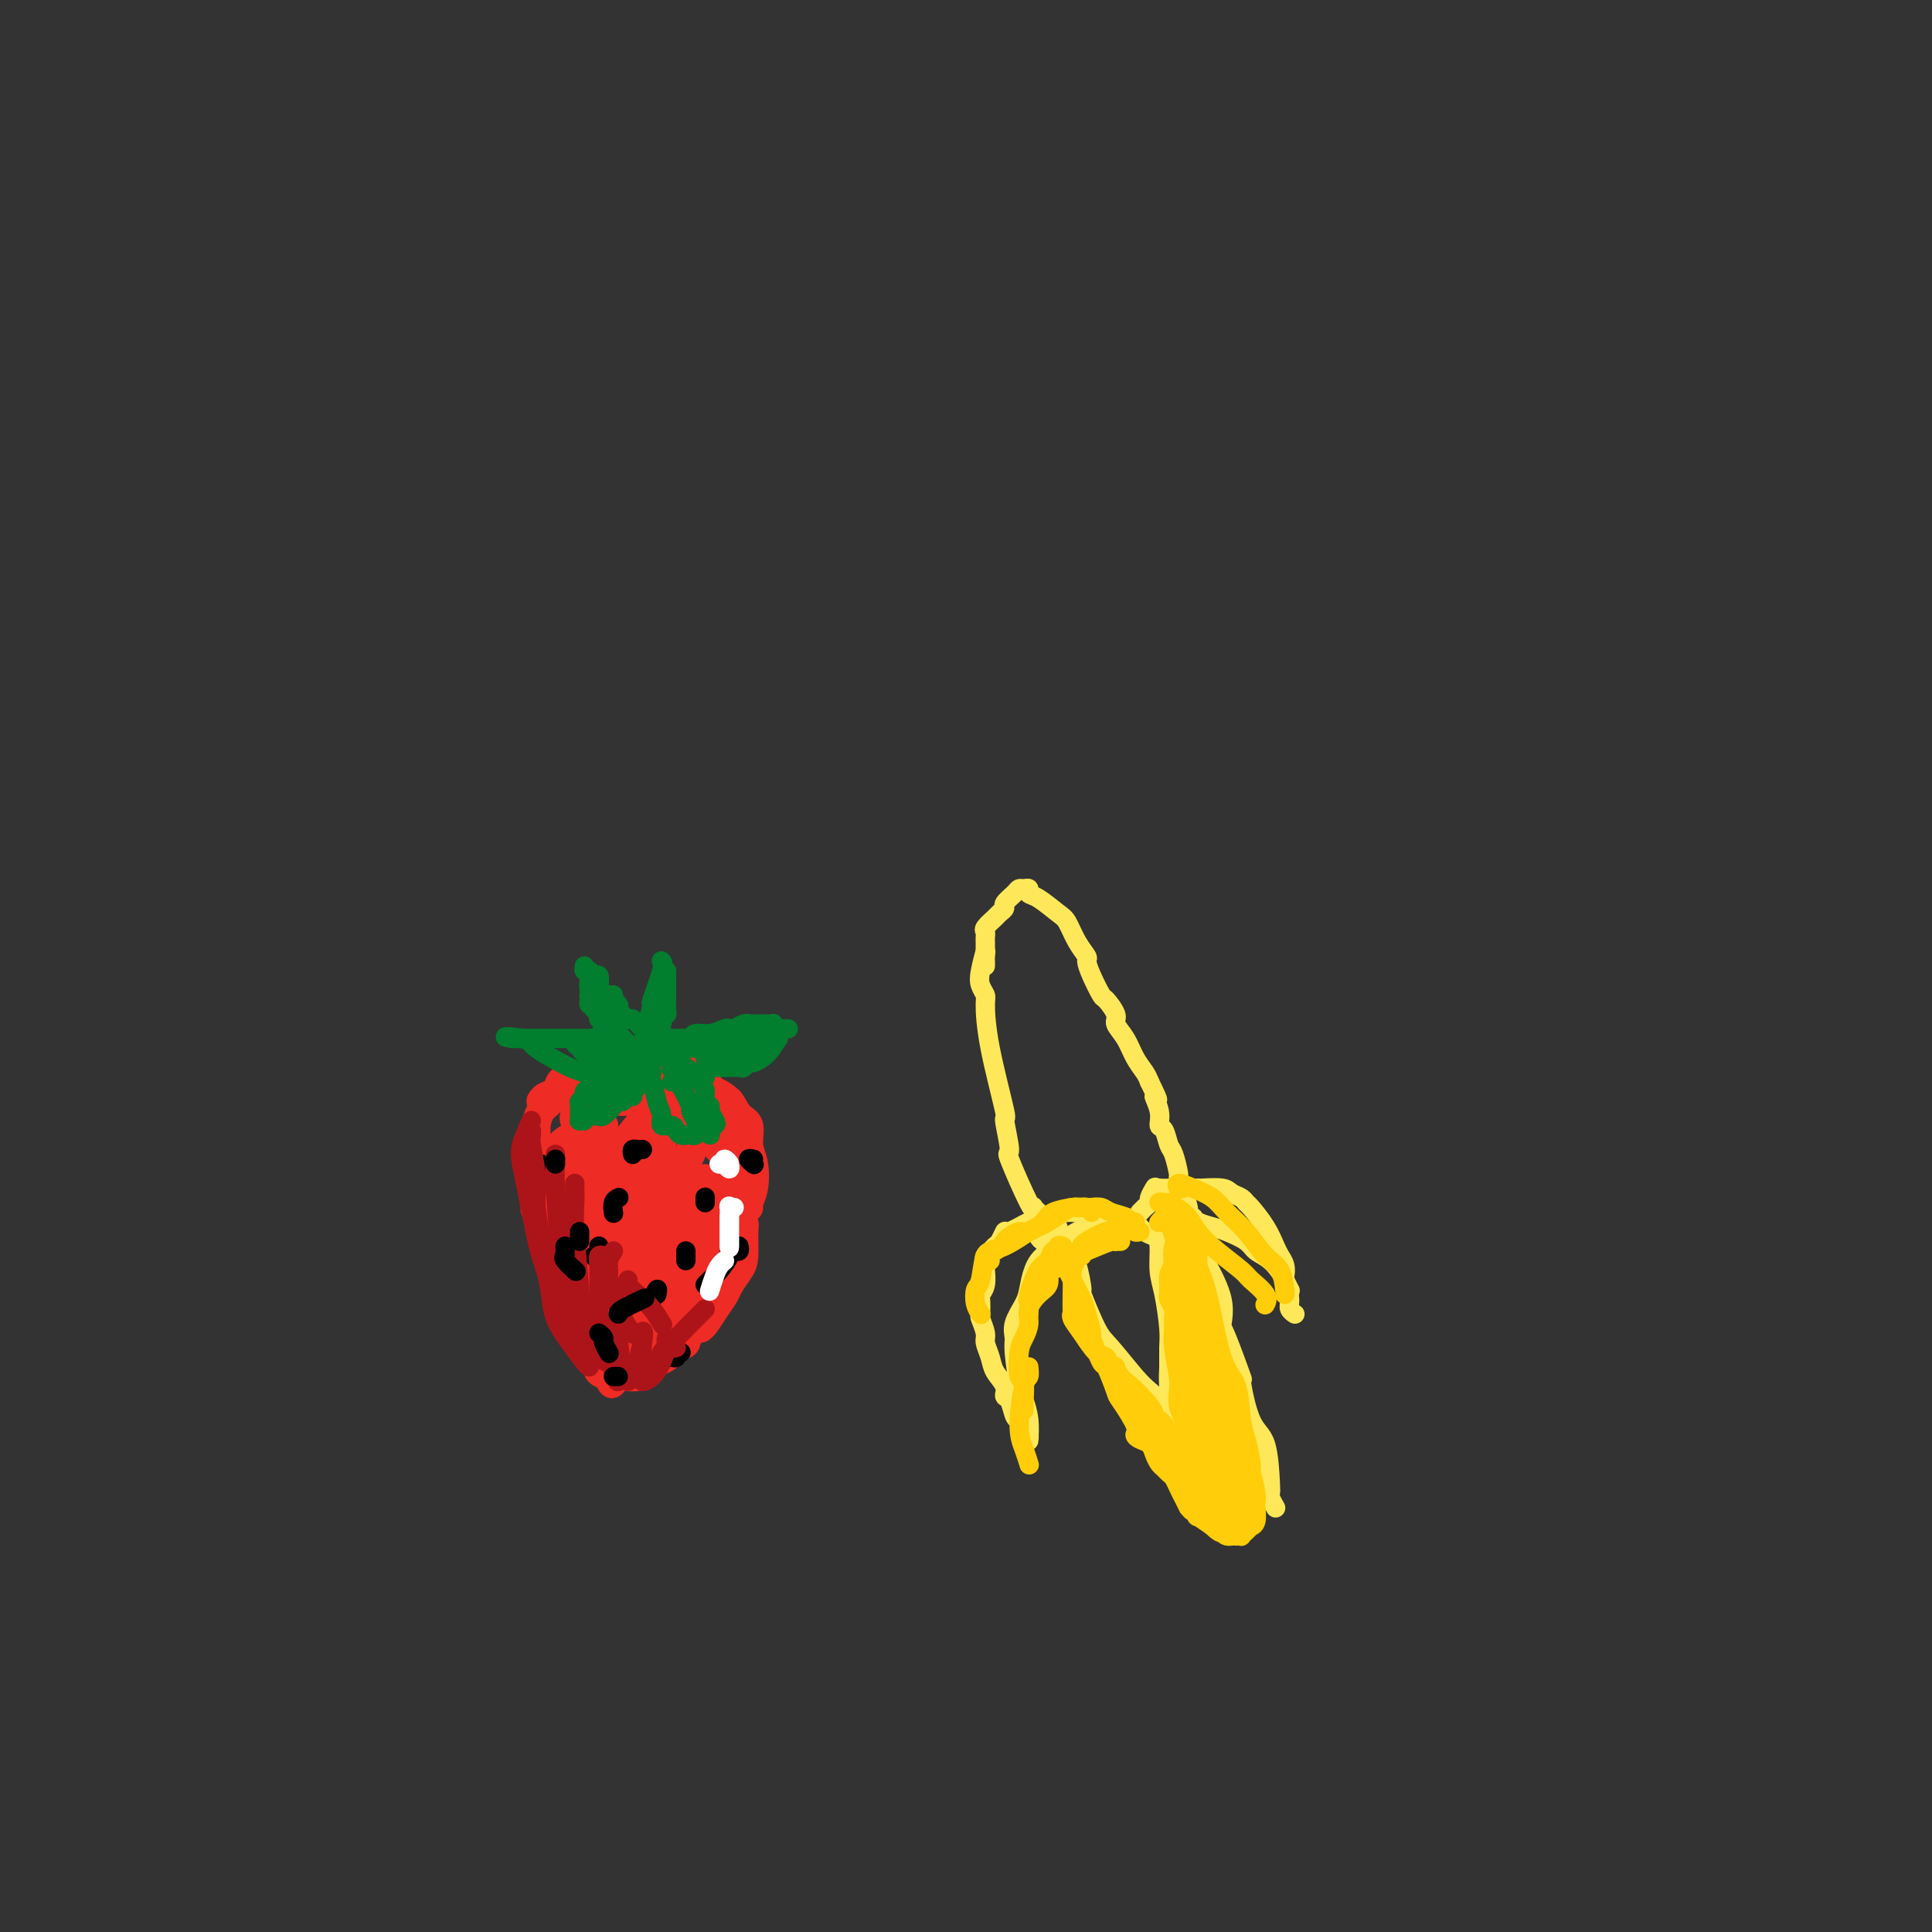 <svg viewBox='0 0 400 400' version='1.1' xmlns='http://www.w3.org/2000/svg' xmlns:xlink='http://www.w3.org/1999/xlink'><rect x="0" y="0" width="400" height="400" fill="#333333" stroke="none"/><g fill='none' stroke='#EE2B24' stroke-width='6' stroke-linecap='round' stroke-linejoin='round'><path d='M115,227c0.127,0.020 0.255,0.041 0,0c-0.255,-0.041 -0.891,-0.142 -1,0c-0.109,0.142 0.310,0.527 0,1c-0.310,0.473 -1.350,1.032 -2,2c-0.650,0.968 -0.910,2.344 -1,3c-0.090,0.656 -0.011,0.594 0,1c0.011,0.406 -0.046,1.282 0,2c0.046,0.718 0.194,1.278 0,2c-0.194,0.722 -0.731,1.607 -1,2c-0.269,0.393 -0.270,0.296 0,1c0.270,0.704 0.813,2.210 1,3c0.187,0.790 0.020,0.863 0,2c-0.020,1.137 0.108,3.337 0,4c-0.108,0.663 -0.451,-0.210 0,1c0.451,1.210 1.697,4.502 2,6c0.303,1.498 -0.336,1.203 0,2c0.336,0.797 1.648,2.685 2,4c0.352,1.315 -0.256,2.055 0,3c0.256,0.945 1.377,2.094 2,3c0.623,0.906 0.748,1.570 1,2c0.252,0.430 0.632,0.626 1,1c0.368,0.374 0.726,0.926 1,2c0.274,1.074 0.464,2.669 1,4c0.536,1.331 1.417,2.398 2,3c0.583,0.602 0.868,0.739 1,1c0.132,0.261 0.113,0.647 0,1c-0.113,0.353 -0.318,0.672 0,1c0.318,0.328 1.159,0.664 2,1'/><path d='M126,285c1.584,2.938 0.044,0.784 0,0c-0.044,-0.784 1.407,-0.199 2,0c0.593,0.199 0.329,0.012 1,0c0.671,-0.012 2.277,0.153 3,0c0.723,-0.153 0.563,-0.622 1,-1c0.437,-0.378 1.470,-0.663 2,-1c0.530,-0.337 0.558,-0.726 1,-1c0.442,-0.274 1.299,-0.435 2,-1c0.701,-0.565 1.248,-1.536 2,-2c0.752,-0.464 1.711,-0.420 2,-1c0.289,-0.580 -0.091,-1.783 0,-2c0.091,-0.217 0.654,0.553 1,0c0.346,-0.553 0.475,-2.428 1,-4c0.525,-1.572 1.446,-2.840 2,-4c0.554,-1.160 0.740,-2.212 1,-3c0.260,-0.788 0.595,-1.312 1,-2c0.405,-0.688 0.879,-1.539 1,-2c0.121,-0.461 -0.111,-0.533 0,-1c0.111,-0.467 0.566,-1.329 1,-2c0.434,-0.671 0.848,-1.149 1,-2c0.152,-0.851 0.041,-2.073 0,-3c-0.041,-0.927 -0.011,-1.558 0,-2c0.011,-0.442 0.003,-0.696 0,-1c-0.003,-0.304 -0.001,-0.658 0,-1c0.001,-0.342 -0.000,-0.672 0,-1c0.000,-0.328 0.001,-0.655 0,-1c-0.001,-0.345 -0.003,-0.708 0,-1c0.003,-0.292 0.011,-0.511 0,-1c-0.011,-0.489 -0.041,-1.247 0,-2c0.041,-0.753 0.155,-1.501 0,-2c-0.155,-0.499 -0.577,-0.750 -1,-1'/><path d='M150,240c-0.200,-3.191 -0.701,-2.168 -1,-2c-0.299,0.168 -0.395,-0.518 -1,-1c-0.605,-0.482 -1.720,-0.759 -2,-1c-0.280,-0.241 0.276,-0.444 0,-1c-0.276,-0.556 -1.385,-1.463 -2,-2c-0.615,-0.537 -0.736,-0.703 -1,-1c-0.264,-0.297 -0.672,-0.723 -1,-1c-0.328,-0.277 -0.577,-0.404 -1,-1c-0.423,-0.596 -1.019,-1.661 -2,-2c-0.981,-0.339 -2.346,0.049 -3,0c-0.654,-0.049 -0.596,-0.535 -1,-1c-0.404,-0.465 -1.269,-0.908 -2,-1c-0.731,-0.092 -1.326,0.168 -2,0c-0.674,-0.168 -1.426,-0.763 -2,-1c-0.574,-0.237 -0.970,-0.116 -1,0c-0.030,0.116 0.305,0.227 0,0c-0.305,-0.227 -1.248,-0.793 -2,-1c-0.752,-0.207 -1.311,-0.055 -2,0c-0.689,0.055 -1.508,0.015 -2,0c-0.492,-0.015 -0.657,-0.004 -1,0c-0.343,0.004 -0.865,0.002 -1,0c-0.135,-0.002 0.118,-0.002 0,0c-0.118,0.002 -0.608,0.007 -1,0c-0.392,-0.007 -0.686,-0.027 -1,0c-0.314,0.027 -0.648,0.102 -1,0c-0.352,-0.102 -0.721,-0.381 -1,0c-0.279,0.381 -0.466,1.422 -1,2c-0.534,0.578 -1.413,0.694 -2,1c-0.587,0.306 -0.882,0.802 -1,1c-0.118,0.198 -0.059,0.099 0,0'/><path d='M118,228c0.021,0.083 0.042,0.167 0,0c-0.042,-0.167 -0.149,-0.584 0,-1c0.149,-0.416 0.552,-0.829 1,-1c0.448,-0.171 0.942,-0.098 1,0c0.058,0.098 -0.319,0.221 0,0c0.319,-0.221 1.335,-0.787 2,-1c0.665,-0.213 0.981,-0.073 2,0c1.019,0.073 2.743,0.080 4,0c1.257,-0.080 2.049,-0.245 3,0c0.951,0.245 2.061,0.901 3,1c0.939,0.099 1.708,-0.360 3,0c1.292,0.360 3.108,1.539 4,2c0.892,0.461 0.859,0.204 1,0c0.141,-0.204 0.457,-0.356 1,0c0.543,0.356 1.312,1.221 2,2c0.688,0.779 1.296,1.473 2,2c0.704,0.527 1.503,0.887 2,1c0.497,0.113 0.692,-0.020 1,0c0.308,0.020 0.727,0.193 1,1c0.273,0.807 0.399,2.247 1,3c0.601,0.753 1.679,0.820 2,1c0.321,0.180 -0.113,0.474 0,1c0.113,0.526 0.773,1.282 1,2c0.227,0.718 0.019,1.396 0,2c-0.019,0.604 0.150,1.134 0,2c-0.150,0.866 -0.620,2.069 -1,3c-0.380,0.931 -0.669,1.590 -1,2c-0.331,0.410 -0.705,0.572 -1,1c-0.295,0.428 -0.513,1.122 -1,2c-0.487,0.878 -1.244,1.939 -2,3'/><path d='M149,256c-1.548,2.119 -2.417,0.917 -3,1c-0.583,0.083 -0.881,1.452 -1,2c-0.119,0.548 -0.060,0.274 0,0'/><path d='M125,233c-0.420,-0.267 -0.841,-0.534 -2,1c-1.159,1.534 -3.057,4.870 -4,7c-0.943,2.130 -0.932,3.054 -1,5c-0.068,1.946 -0.214,4.913 0,7c0.214,2.087 0.788,3.293 1,4c0.212,0.707 0.060,0.916 0,1c-0.060,0.084 -0.030,0.042 0,0'/><path d='M119,234c0.265,0.332 0.530,0.663 0,1c-0.530,0.337 -1.853,0.678 -3,2c-1.147,1.322 -2.116,3.625 -3,5c-0.884,1.375 -1.681,1.821 -2,2c-0.319,0.179 -0.159,0.089 0,0'/><path d='M120,234c-0.218,1.162 -0.437,2.324 -1,3c-0.563,0.676 -1.472,0.865 -2,2c-0.528,1.135 -0.677,3.217 -1,4c-0.323,0.783 -0.821,0.266 -1,1c-0.179,0.734 -0.038,2.717 0,4c0.038,1.283 -0.026,1.864 0,2c0.026,0.136 0.142,-0.175 0,0c-0.142,0.175 -0.541,0.837 0,0c0.541,-0.837 2.024,-3.171 3,-5c0.976,-1.829 1.445,-3.153 2,-4c0.555,-0.847 1.196,-1.216 2,-2c0.804,-0.784 1.770,-1.984 2,-2c0.230,-0.016 -0.278,1.153 -1,2c-0.722,0.847 -1.658,1.372 -2,2c-0.342,0.628 -0.089,1.358 -1,4c-0.911,2.642 -2.984,7.197 -4,10c-1.016,2.803 -0.974,3.855 -1,5c-0.026,1.145 -0.121,2.384 0,3c0.121,0.616 0.458,0.611 1,0c0.542,-0.611 1.291,-1.827 2,-3c0.709,-1.173 1.379,-2.302 2,-4c0.621,-1.698 1.193,-3.963 2,-6c0.807,-2.037 1.849,-3.844 3,-6c1.151,-2.156 2.412,-4.660 4,-7c1.588,-2.340 3.505,-4.515 4,-5c0.495,-0.485 -0.430,0.718 -1,2c-0.570,1.282 -0.785,2.641 -1,4'/><path d='M131,238c-0.497,1.814 -0.741,3.351 -1,4c-0.259,0.649 -0.535,0.412 -1,2c-0.465,1.588 -1.120,5.003 -2,8c-0.880,2.997 -1.984,5.578 -3,9c-1.016,3.422 -1.945,7.687 -2,9c-0.055,1.313 0.764,-0.325 1,-1c0.236,-0.675 -0.110,-0.386 0,-2c0.110,-1.614 0.676,-5.129 1,-7c0.324,-1.871 0.406,-2.098 1,-4c0.594,-1.902 1.700,-5.481 3,-8c1.300,-2.519 2.793,-3.980 4,-6c1.207,-2.020 2.129,-4.601 3,-6c0.871,-1.399 1.692,-1.617 2,-2c0.308,-0.383 0.105,-0.930 0,-1c-0.105,-0.070 -0.110,0.339 0,1c0.110,0.661 0.335,1.575 0,3c-0.335,1.425 -1.231,3.360 -2,5c-0.769,1.640 -1.411,2.985 -2,5c-0.589,2.015 -1.126,4.700 -2,7c-0.874,2.300 -2.087,4.215 -3,7c-0.913,2.785 -1.526,6.441 -2,9c-0.474,2.559 -0.809,4.021 -1,5c-0.191,0.979 -0.237,1.475 0,1c0.237,-0.475 0.758,-1.922 1,-2c0.242,-0.078 0.204,1.212 1,-1c0.796,-2.212 2.427,-7.926 3,-10c0.573,-2.074 0.090,-0.509 1,-2c0.910,-1.491 3.213,-6.039 4,-8c0.787,-1.961 0.058,-1.336 1,-3c0.942,-1.664 3.555,-5.618 5,-8c1.445,-2.382 1.723,-3.191 2,-4'/><path d='M143,238c2.839,-5.556 0.937,-0.947 0,1c-0.937,1.947 -0.908,1.230 -1,2c-0.092,0.770 -0.305,3.026 -1,5c-0.695,1.974 -1.874,3.668 -3,6c-1.126,2.332 -2.201,5.304 -3,8c-0.799,2.696 -1.323,5.117 -2,7c-0.677,1.883 -1.506,3.229 -2,5c-0.494,1.771 -0.651,3.966 -1,5c-0.349,1.034 -0.890,0.907 -1,1c-0.110,0.093 0.209,0.408 1,-1c0.791,-1.408 2.052,-4.537 3,-7c0.948,-2.463 1.581,-4.260 2,-6c0.419,-1.740 0.624,-3.423 2,-6c1.376,-2.577 3.925,-6.050 5,-8c1.075,-1.950 0.678,-2.379 1,-3c0.322,-0.621 1.362,-1.434 2,-2c0.638,-0.566 0.873,-0.884 1,-1c0.127,-0.116 0.146,-0.029 0,1c-0.146,1.029 -0.458,3.001 -1,5c-0.542,1.999 -1.316,4.025 -2,6c-0.684,1.975 -1.280,3.898 -2,6c-0.720,2.102 -1.566,4.384 -2,5c-0.434,0.616 -0.457,-0.433 -1,1c-0.543,1.433 -1.607,5.350 -2,7c-0.393,1.650 -0.114,1.034 0,1c0.114,-0.034 0.062,0.513 0,1c-0.062,0.487 -0.133,0.912 1,-2c1.133,-2.912 3.469,-9.162 5,-13c1.531,-3.838 2.258,-5.264 3,-7c0.742,-1.736 1.498,-3.782 2,-5c0.502,-1.218 0.751,-1.609 1,-2'/><path d='M148,248c2.095,-4.342 1.332,-1.696 1,-1c-0.332,0.696 -0.232,-0.559 0,-1c0.232,-0.441 0.598,-0.069 1,0c0.402,0.069 0.840,-0.165 1,0c0.160,0.165 0.041,0.729 0,1c-0.041,0.271 -0.004,0.248 0,1c0.004,0.752 -0.025,2.277 0,3c0.025,0.723 0.102,0.642 0,1c-0.102,0.358 -0.384,1.154 -1,3c-0.616,1.846 -1.565,4.740 -2,6c-0.435,1.260 -0.355,0.884 -1,2c-0.645,1.116 -2.015,3.725 -3,5c-0.985,1.275 -1.583,1.218 -2,2c-0.417,0.782 -0.651,2.403 -1,3c-0.349,0.597 -0.814,0.171 -1,0c-0.186,-0.171 -0.093,-0.085 0,0'/><path d='M149,246c-0.081,-0.529 -0.161,-1.059 0,-1c0.161,0.059 0.564,0.706 1,1c0.436,0.294 0.905,0.237 1,0c0.095,-0.237 -0.185,-0.652 0,0c0.185,0.652 0.836,2.371 1,3c0.164,0.629 -0.160,0.169 0,1c0.160,0.831 0.804,2.952 1,4c0.196,1.048 -0.055,1.023 0,1c0.055,-0.023 0.417,-0.046 0,1c-0.417,1.046 -1.614,3.160 -2,4c-0.386,0.840 0.040,0.408 0,1c-0.040,0.592 -0.547,2.210 -1,3c-0.453,0.790 -0.853,0.751 -1,1c-0.147,0.249 -0.042,0.785 0,1c0.042,0.215 0.021,0.107 0,0'/><path d='M151,249c0.301,-0.136 0.602,-0.272 1,0c0.398,0.272 0.892,0.951 1,1c0.108,0.049 -0.169,-0.532 0,0c0.169,0.532 0.784,2.177 1,3c0.216,0.823 0.031,0.825 0,2c-0.031,1.175 0.091,3.525 0,5c-0.091,1.475 -0.395,2.076 -1,3c-0.605,0.924 -1.511,2.171 -2,3c-0.489,0.829 -0.562,1.242 -1,2c-0.438,0.758 -1.241,1.863 -2,3c-0.759,1.137 -1.474,2.306 -2,3c-0.526,0.694 -0.865,0.913 -1,1c-0.135,0.087 -0.068,0.044 0,0'/><path d='M152,250c0.419,-0.098 0.837,-0.196 1,0c0.163,0.196 0.070,0.685 0,1c-0.070,0.315 -0.117,0.456 0,1c0.117,0.544 0.399,1.491 0,3c-0.399,1.509 -1.478,3.580 -2,5c-0.522,1.420 -0.487,2.190 -1,3c-0.513,0.810 -1.575,1.660 -2,2c-0.425,0.340 -0.212,0.170 0,0'/><path d='M121,233c-0.452,-0.023 -0.904,-0.046 -1,0c-0.096,0.046 0.164,0.163 0,0c-0.164,-0.163 -0.753,-0.604 -1,-1c-0.247,-0.396 -0.152,-0.747 0,-1c0.152,-0.253 0.362,-0.407 1,-1c0.638,-0.593 1.703,-1.625 2,-2c0.297,-0.375 -0.173,-0.093 1,0c1.173,0.093 3.988,-0.003 5,0c1.012,0.003 0.220,0.104 2,0c1.780,-0.104 6.133,-0.413 8,0c1.867,0.413 1.248,1.546 1,2c-0.248,0.454 -0.124,0.227 0,0'/><path d='M124,225c-0.310,-0.416 -0.619,-0.833 -1,-1c-0.381,-0.167 -0.832,-0.085 -1,0c-0.168,0.085 -0.053,0.173 0,0c0.053,-0.173 0.045,-0.606 0,-1c-0.045,-0.394 -0.126,-0.750 0,-1c0.126,-0.250 0.461,-0.393 1,-1c0.539,-0.607 1.283,-1.679 2,-2c0.717,-0.321 1.409,0.110 2,0c0.591,-0.110 1.082,-0.762 2,-1c0.918,-0.238 2.263,-0.064 3,0c0.737,0.064 0.865,0.017 1,0c0.135,-0.017 0.277,-0.006 1,0c0.723,0.006 2.027,0.006 3,0c0.973,-0.006 1.613,-0.016 2,0c0.387,0.016 0.519,0.060 1,0c0.481,-0.060 1.309,-0.223 2,0c0.691,0.223 1.243,0.830 2,1c0.757,0.170 1.718,-0.099 2,0c0.282,0.099 -0.116,0.565 0,1c0.116,0.435 0.748,0.839 1,1c0.252,0.161 0.126,0.081 0,0'/><path d='M120,227c-0.513,0.057 -1.027,0.114 -1,0c0.027,-0.114 0.594,-0.398 1,-1c0.406,-0.602 0.650,-1.520 1,-2c0.350,-0.480 0.807,-0.522 2,-1c1.193,-0.478 3.121,-1.392 4,-2c0.879,-0.608 0.710,-0.909 1,-1c0.290,-0.091 1.041,0.027 2,0c0.959,-0.027 2.127,-0.199 3,0c0.873,0.199 1.450,0.770 2,1c0.550,0.230 1.073,0.118 2,0c0.927,-0.118 2.259,-0.242 3,0c0.741,0.242 0.892,0.851 1,1c0.108,0.149 0.173,-0.162 1,0c0.827,0.162 2.416,0.799 3,1c0.584,0.201 0.164,-0.032 1,1c0.836,1.032 2.927,3.328 4,4c1.073,0.672 1.129,-0.280 1,0c-0.129,0.280 -0.441,1.792 0,3c0.441,1.208 1.635,2.114 2,3c0.365,0.886 -0.098,1.754 0,2c0.098,0.246 0.758,-0.130 1,0c0.242,0.130 0.065,0.766 0,1c-0.065,0.234 -0.019,0.067 0,0c0.019,-0.067 0.009,-0.033 0,0'/><path d='M146,225c-0.104,-0.124 -0.208,-0.247 0,0c0.208,0.247 0.729,0.865 1,1c0.271,0.135 0.292,-0.215 1,0c0.708,0.215 2.102,0.993 3,2c0.898,1.007 1.299,2.244 2,3c0.701,0.756 1.701,1.032 2,2c0.299,0.968 -0.102,2.627 0,4c0.102,1.373 0.707,2.459 1,4c0.293,1.541 0.275,3.537 0,5c-0.275,1.463 -0.806,2.392 -1,3c-0.194,0.608 -0.052,0.894 0,1c0.052,0.106 0.015,0.030 0,0c-0.015,-0.030 -0.007,-0.015 0,0'/></g>
<g fill='none' stroke='#017E2E' stroke-width='4' stroke-linecap='round' stroke-linejoin='round'><path d='M138,202c0.000,-0.560 0.000,-1.119 0,-1c-0.000,0.119 -0.000,0.918 0,1c0.000,0.082 0.001,-0.553 0,0c-0.001,0.553 -0.004,2.293 0,3c0.004,0.707 0.015,0.382 0,1c-0.015,0.618 -0.057,2.180 0,3c0.057,0.820 0.211,0.899 0,1c-0.211,0.101 -0.789,0.223 -1,1c-0.211,0.777 -0.057,2.209 0,3c0.057,0.791 0.016,0.940 0,1c-0.016,0.060 -0.008,0.030 0,0'/><path d='M137,211c-0.031,-0.068 -0.061,-0.136 0,0c0.061,0.136 0.214,0.475 0,1c-0.214,0.525 -0.793,1.237 -1,2c-0.207,0.763 -0.041,1.578 0,2c0.041,0.422 -0.041,0.453 0,1c0.041,0.547 0.207,1.611 0,2c-0.207,0.389 -0.786,0.105 -1,0c-0.214,-0.105 -0.061,-0.030 0,0c0.061,0.030 0.031,0.015 0,0'/><path d='M133,223c-0.016,-0.422 -0.032,-0.845 0,-1c0.032,-0.155 0.113,-0.043 0,0c-0.113,0.043 -0.419,0.015 -1,0c-0.581,-0.015 -1.438,-0.019 -2,0c-0.562,0.019 -0.829,0.061 -1,0c-0.171,-0.061 -0.245,-0.226 -1,0c-0.755,0.226 -2.192,0.844 -3,1c-0.808,0.156 -0.986,-0.152 -1,0c-0.014,0.152 0.136,0.762 0,1c-0.136,0.238 -0.557,0.105 -1,0c-0.443,-0.105 -0.907,-0.183 -1,0c-0.093,0.183 0.185,0.626 0,1c-0.185,0.374 -0.834,0.679 -1,1c-0.166,0.321 0.152,0.660 0,1c-0.152,0.340 -0.773,0.682 -1,1c-0.227,0.318 -0.061,0.611 0,1c0.061,0.389 0.015,0.875 0,1c-0.015,0.125 -0.000,-0.109 0,0c0.000,0.109 -0.014,0.562 0,1c0.014,0.438 0.055,0.860 0,1c-0.055,0.140 -0.207,-0.001 0,0c0.207,0.001 0.773,0.143 1,0c0.227,-0.143 0.113,-0.572 0,-1'/><path d='M121,231c0.028,1.083 0.598,0.292 1,0c0.402,-0.292 0.636,-0.085 1,0c0.364,0.085 0.858,0.047 1,0c0.142,-0.047 -0.068,-0.104 0,0c0.068,0.104 0.414,0.369 1,0c0.586,-0.369 1.414,-1.371 2,-2c0.586,-0.629 0.932,-0.886 1,-1c0.068,-0.114 -0.140,-0.086 0,0c0.140,0.086 0.630,0.231 1,0c0.370,-0.231 0.620,-0.836 1,-1c0.380,-0.164 0.890,0.115 1,0c0.110,-0.115 -0.181,-0.622 0,-1c0.181,-0.378 0.832,-0.626 1,-1c0.168,-0.374 -0.149,-0.872 0,-1c0.149,-0.128 0.762,0.116 1,0c0.238,-0.116 0.099,-0.592 0,-1c-0.099,-0.408 -0.158,-0.748 0,-1c0.158,-0.252 0.533,-0.418 0,0c-0.533,0.418 -1.975,1.419 -3,2c-1.025,0.581 -1.634,0.743 -2,1c-0.366,0.257 -0.490,0.609 -1,1c-0.510,0.391 -1.404,0.820 -2,1c-0.596,0.180 -0.892,0.110 -1,0c-0.108,-0.110 -0.029,-0.260 0,0c0.029,0.260 0.008,0.932 0,1c-0.008,0.068 -0.004,-0.466 0,-1'/><path d='M124,227c-0.984,0.608 1.056,-0.373 2,-1c0.944,-0.627 0.793,-0.900 1,-1c0.207,-0.100 0.774,-0.029 1,0c0.226,0.029 0.113,0.014 0,0'/><path d='M135,222c-0.398,0.282 -0.796,0.564 -1,1c-0.204,0.436 -0.214,1.024 0,1c0.214,-0.024 0.653,-0.662 1,0c0.347,0.662 0.604,2.625 1,4c0.396,1.375 0.932,2.162 1,3c0.068,0.838 -0.332,1.727 0,2c0.332,0.273 1.394,-0.070 2,0c0.606,0.070 0.754,0.554 1,1c0.246,0.446 0.591,0.852 1,1c0.409,0.148 0.884,0.036 1,0c0.116,-0.036 -0.126,0.004 0,0c0.126,-0.004 0.621,-0.053 1,0c0.379,0.053 0.640,0.206 1,0c0.360,-0.206 0.817,-0.773 1,-1c0.183,-0.227 0.091,-0.113 0,0'/><path d='M140,222c-0.680,-0.344 -1.360,-0.688 -1,-1c0.360,-0.312 1.761,-0.592 3,0c1.239,0.592 2.317,2.055 3,3c0.683,0.945 0.971,1.370 1,2c0.029,0.630 -0.201,1.464 0,2c0.201,0.536 0.835,0.773 1,1c0.165,0.227 -0.137,0.444 0,1c0.137,0.556 0.712,1.452 1,2c0.288,0.548 0.287,0.749 0,1c-0.287,0.251 -0.860,0.552 -1,1c-0.140,0.448 0.155,1.044 0,1c-0.155,-0.044 -0.758,-0.727 -1,-1c-0.242,-0.273 -0.121,-0.137 0,0'/><path d='M140,224c-0.522,-0.001 -1.045,-0.002 -1,0c0.045,0.002 0.657,0.008 1,0c0.343,-0.008 0.418,-0.030 1,1c0.582,1.030 1.671,3.111 2,4c0.329,0.889 -0.104,0.585 0,1c0.104,0.415 0.744,1.547 1,2c0.256,0.453 0.128,0.226 0,0'/><path d='M130,218c-0.305,-0.424 -0.609,-0.848 -1,-1c-0.391,-0.152 -0.868,-0.030 -1,0c-0.132,0.030 0.082,-0.030 0,0c-0.082,0.030 -0.461,0.152 -1,0c-0.539,-0.152 -1.240,-0.577 -2,-1c-0.760,-0.423 -1.580,-0.846 -2,-1c-0.420,-0.154 -0.440,-0.041 -1,0c-0.560,0.041 -1.659,0.011 -2,0c-0.341,-0.011 0.076,-0.003 0,0c-0.076,0.003 -0.647,0.001 -1,0c-0.353,-0.001 -0.489,-0.000 -1,0c-0.511,0.000 -1.396,0.000 -2,0c-0.604,-0.000 -0.925,-0.000 -1,0c-0.075,0.000 0.097,0.000 0,0c-0.097,-0.000 -0.463,-0.000 -1,0c-0.537,0.000 -1.244,0.000 -2,0c-0.756,-0.000 -1.562,-0.000 -2,0c-0.438,0.000 -0.510,0.000 -1,0c-0.490,-0.000 -1.399,-0.000 -2,0c-0.601,0.000 -0.892,0.000 -1,0c-0.108,-0.000 -0.031,-0.000 0,0c0.031,0.000 0.015,0.000 0,0'/><path d='M106,215c-3.367,-0.540 0.216,-0.390 2,0c1.784,0.390 1.768,1.018 3,2c1.232,0.982 3.713,2.316 5,3c1.287,0.684 1.381,0.719 2,1c0.619,0.281 1.764,0.808 3,1c1.236,0.192 2.565,0.048 3,0c0.435,-0.048 -0.023,0.001 0,0c0.023,-0.001 0.528,-0.053 1,0c0.472,0.053 0.910,0.210 1,0c0.090,-0.210 -0.168,-0.787 0,-1c0.168,-0.213 0.762,-0.061 1,0c0.238,0.061 0.119,0.030 0,0'/><path d='M120,217c0.141,-0.398 0.282,-0.797 0,-1c-0.282,-0.203 -0.987,-0.212 -1,0c-0.013,0.212 0.668,0.645 1,1c0.332,0.355 0.317,0.631 1,1c0.683,0.369 2.064,0.831 3,1c0.936,0.169 1.426,0.045 2,0c0.574,-0.045 1.231,-0.012 2,0c0.769,0.012 1.648,0.003 2,0c0.352,-0.003 0.176,-0.002 0,0'/><path d='M137,216c0.001,-0.425 0.002,-0.850 0,-1c-0.002,-0.150 -0.006,-0.025 1,0c1.006,0.025 3.022,-0.050 4,0c0.978,0.050 0.917,0.223 1,0c0.083,-0.223 0.312,-0.843 1,-1c0.688,-0.157 1.837,0.150 3,0c1.163,-0.150 2.340,-0.758 3,-1c0.660,-0.242 0.802,-0.117 1,0c0.198,0.117 0.452,0.228 1,0c0.548,-0.228 1.390,-0.793 2,-1c0.610,-0.207 0.989,-0.056 1,0c0.011,0.056 -0.347,0.015 0,0c0.347,-0.015 1.400,-0.005 2,0c0.600,0.005 0.748,0.005 1,0c0.252,-0.005 0.607,-0.016 1,0c0.393,0.016 0.823,0.060 1,0c0.177,-0.060 0.100,-0.223 0,0c-0.100,0.223 -0.222,0.830 0,1c0.222,0.170 0.788,-0.099 1,0c0.212,0.099 0.072,0.566 0,1c-0.072,0.434 -0.074,0.834 0,1c0.074,0.166 0.226,0.096 0,0c-0.226,-0.096 -0.830,-0.218 -1,0c-0.170,0.218 0.094,0.777 0,1c-0.094,0.223 -0.547,0.112 -1,0'/><path d='M159,216c-0.224,0.558 -0.283,-0.046 -1,0c-0.717,0.046 -2.093,0.740 -3,1c-0.907,0.260 -1.344,0.084 -2,0c-0.656,-0.084 -1.531,-0.075 -2,0c-0.469,0.075 -0.532,0.216 -1,0c-0.468,-0.216 -1.340,-0.790 -2,-1c-0.660,-0.210 -1.108,-0.056 -2,0c-0.892,0.056 -2.230,0.014 -3,0c-0.770,-0.014 -0.974,0.000 -1,0c-0.026,-0.000 0.125,-0.014 0,0c-0.125,0.014 -0.528,0.056 -1,0c-0.472,-0.056 -1.013,-0.211 -1,0c0.013,0.211 0.582,0.789 1,1c0.418,0.211 0.686,0.057 1,0c0.314,-0.057 0.675,-0.015 1,0c0.325,0.015 0.616,0.004 1,0c0.384,-0.004 0.862,-0.001 2,0c1.138,0.001 2.935,0.000 4,0c1.065,-0.000 1.399,-0.000 2,0c0.601,0.000 1.468,0.000 2,0c0.532,-0.000 0.730,-0.000 1,0c0.270,0.000 0.611,0.000 1,0c0.389,-0.000 0.825,-0.000 1,0c0.175,0.000 0.087,0.000 0,0'/><path d='M152,218c-1.071,0.429 -2.142,0.857 -3,1c-0.858,0.143 -1.504,-0.000 -2,0c-0.496,0.000 -0.844,0.144 -1,0c-0.156,-0.144 -0.122,-0.574 0,-1c0.122,-0.426 0.332,-0.846 1,-1c0.668,-0.154 1.795,-0.041 3,0c1.205,0.041 2.487,0.012 3,0c0.513,-0.012 0.256,-0.006 0,0'/><path d='M133,218c0.112,-0.041 0.223,-0.082 0,0c-0.223,0.082 -0.781,0.285 -1,0c-0.219,-0.285 -0.097,-1.060 0,-1c0.097,0.060 0.171,0.954 -1,0c-1.171,-0.954 -3.586,-3.757 -5,-5c-1.414,-1.243 -1.828,-0.925 -2,-1c-0.172,-0.075 -0.103,-0.541 0,-1c0.103,-0.459 0.238,-0.910 0,-1c-0.238,-0.090 -0.849,0.183 -1,0c-0.151,-0.183 0.159,-0.820 0,-1c-0.159,-0.180 -0.789,0.096 -1,0c-0.211,-0.096 -0.005,-0.565 0,-1c0.005,-0.435 -0.191,-0.835 0,-1c0.191,-0.165 0.768,-0.093 1,0c0.232,0.093 0.117,0.207 0,0c-0.117,-0.207 -0.238,-0.736 0,-1c0.238,-0.264 0.833,-0.263 1,0c0.167,0.263 -0.095,0.790 0,1c0.095,0.210 0.548,0.105 1,0'/><path d='M125,206c1.174,0.118 2.609,1.411 3,2c0.391,0.589 -0.260,0.472 0,1c0.260,0.528 1.432,1.700 2,2c0.568,0.300 0.531,-0.273 1,0c0.469,0.273 1.445,1.393 2,2c0.555,0.607 0.688,0.702 1,1c0.312,0.298 0.803,0.799 1,1c0.197,0.201 0.098,0.100 0,0'/><path d='M150,215c-0.120,0.000 -0.240,0.000 0,0c0.240,0.000 0.838,-0.000 1,0c0.162,0.000 -0.114,0.000 0,0c0.114,-0.000 0.618,0.000 1,0c0.382,0.000 0.641,0.000 1,0c0.359,0.000 0.817,0.000 1,0c0.183,-0.000 0.092,0.000 0,0'/><path d='M157,215c-0.091,-0.453 -0.183,-0.906 0,-1c0.183,-0.094 0.639,0.171 1,0c0.361,-0.171 0.626,-0.778 1,-1c0.374,-0.222 0.857,-0.060 1,0c0.143,0.060 -0.054,0.016 0,0c0.054,-0.016 0.361,-0.004 1,0c0.639,0.004 1.611,0.001 2,0c0.389,-0.001 0.194,-0.001 0,0'/><path d='M127,206c-0.339,-0.027 -0.679,-0.053 -1,0c-0.321,0.053 -0.625,0.187 -1,0c-0.375,-0.187 -0.821,-0.695 -1,-1c-0.179,-0.305 -0.090,-0.406 0,-1c0.090,-0.594 0.182,-1.679 0,-2c-0.182,-0.321 -0.637,0.124 -1,0c-0.363,-0.124 -0.633,-0.817 -1,-1c-0.367,-0.183 -0.829,0.143 -1,0c-0.171,-0.143 -0.049,-0.755 0,-1c0.049,-0.245 0.024,-0.122 0,0'/><path d='M122,203c-0.093,0.551 -0.186,1.101 0,2c0.186,0.899 0.649,2.146 1,3c0.351,0.854 0.588,1.315 1,2c0.412,0.685 1.000,1.595 1,2c0.000,0.405 -0.588,0.304 0,1c0.588,0.696 2.351,2.187 3,3c0.649,0.813 0.186,0.946 0,1c-0.186,0.054 -0.093,0.027 0,0'/><path d='M134,217c0.565,0.339 1.131,0.679 2,1c0.869,0.321 2.042,0.625 3,1c0.958,0.375 1.702,0.821 2,1c0.298,0.179 0.149,0.089 0,0'/><path d='M137,199c-0.062,-0.046 -0.125,-0.092 0,0c0.125,0.092 0.436,0.323 0,2c-0.436,1.677 -1.620,4.800 -2,6c-0.380,1.200 0.042,0.476 0,1c-0.042,0.524 -0.550,2.295 -1,4c-0.450,1.705 -0.843,3.344 -1,4c-0.157,0.656 -0.079,0.328 0,0'/><path d='M146,223c0.024,-0.309 0.048,-0.619 0,-1c-0.048,-0.381 -0.170,-0.834 0,-1c0.170,-0.166 0.630,-0.045 1,0c0.370,0.045 0.648,0.013 1,0c0.352,-0.013 0.777,-0.008 1,0c0.223,0.008 0.243,0.017 1,0c0.757,-0.017 2.251,-0.062 3,0c0.749,0.062 0.754,0.230 1,0c0.246,-0.230 0.732,-0.857 1,-1c0.268,-0.143 0.319,0.199 1,0c0.681,-0.199 1.991,-0.938 3,-2c1.009,-1.062 1.717,-2.446 2,-3c0.283,-0.554 0.142,-0.277 0,0'/></g>
<g fill='none' stroke='#000000' stroke-width='4' stroke-linecap='round' stroke-linejoin='round'><path d='M124,258c0.111,0.311 0.222,0.622 0,1c-0.222,0.378 -0.778,0.822 -1,1c-0.222,0.178 -0.111,0.089 0,0'/><path d='M142,259c0.000,0.452 0.000,0.905 0,1c0.000,0.095 0.000,-0.167 0,0c0.000,0.167 0.000,0.762 0,1c0.000,0.238 0.000,0.119 0,0'/><path d='M146,248c0.000,-0.111 0.000,-0.222 0,0c0.000,0.222 0.000,0.778 0,1c0.000,0.222 0.000,0.111 0,0'/><path d='M128,248c0.113,-0.054 0.226,-0.107 0,0c-0.226,0.107 -0.792,0.375 -1,1c-0.208,0.625 -0.060,1.607 0,2c0.060,0.393 0.030,0.196 0,0'/><path d='M112,241c-0.423,0.022 -0.845,0.045 -1,0c-0.155,-0.045 -0.041,-0.156 0,0c0.041,0.156 0.011,0.581 0,1c-0.011,0.419 -0.003,0.834 0,1c0.003,0.166 0.002,0.083 0,0'/><path d='M131,239c-0.083,-0.423 -0.167,-0.845 0,-1c0.167,-0.155 0.583,-0.042 1,0c0.417,0.042 0.833,0.012 1,0c0.167,-0.012 0.083,-0.006 0,0'/><path d='M127,279c-0.536,0.030 -1.071,0.060 -1,0c0.071,-0.060 0.750,-0.208 1,0c0.250,0.208 0.071,0.774 0,1c-0.071,0.226 -0.036,0.113 0,0'/><path d='M136,268c0.111,-0.644 0.222,-1.289 0,-1c-0.222,0.289 -0.778,1.511 -1,2c-0.222,0.489 -0.111,0.244 0,0'/><path d='M141,280c-0.452,-0.113 -0.905,-0.226 -1,0c-0.095,0.226 0.167,0.792 0,1c-0.167,0.208 -0.762,0.060 -1,0c-0.238,-0.060 -0.119,-0.030 0,0'/><path d='M153,258c0.080,0.420 0.159,0.840 0,1c-0.159,0.160 -0.557,0.060 -1,0c-0.443,-0.060 -0.931,-0.079 -1,0c-0.069,0.079 0.283,0.256 0,1c-0.283,0.744 -1.199,2.055 -2,3c-0.801,0.945 -1.485,1.524 -2,2c-0.515,0.476 -0.861,0.850 -1,1c-0.139,0.150 -0.069,0.075 0,0'/><path d='M156,240c-0.533,-0.111 -1.067,-0.222 -1,0c0.067,0.222 0.733,0.778 1,1c0.267,0.222 0.133,0.111 0,0'/></g>
<g fill='none' stroke='#AD1419' stroke-width='4' stroke-linecap='round' stroke-linejoin='round'><path d='M110,232c-0.821,1.780 -1.643,3.561 -2,5c-0.357,1.439 -0.251,2.538 0,4c0.251,1.462 0.645,3.289 1,5c0.355,1.711 0.670,3.307 1,5c0.330,1.693 0.676,3.485 1,5c0.324,1.515 0.626,2.754 1,4c0.374,1.246 0.821,2.499 1,3c0.179,0.501 0.089,0.251 0,0'/><path d='M110,234c0.029,0.346 0.059,0.692 0,1c-0.059,0.308 -0.205,0.578 0,2c0.205,1.422 0.762,3.996 1,6c0.238,2.004 0.156,3.438 0,5c-0.156,1.562 -0.387,3.253 0,6c0.387,2.747 1.392,6.550 2,9c0.608,2.450 0.818,3.546 1,5c0.182,1.454 0.336,3.265 1,5c0.664,1.735 1.838,3.393 3,5c1.162,1.607 2.313,3.163 3,4c0.687,0.837 0.911,0.953 1,1c0.089,0.047 0.045,0.023 0,0'/><path d='M111,246c-0.101,0.991 -0.201,1.983 0,4c0.201,2.017 0.705,5.061 1,6c0.295,0.939 0.381,-0.225 1,1c0.619,1.225 1.773,4.840 2,6c0.227,1.160 -0.471,-0.134 0,1c0.471,1.134 2.112,4.696 3,7c0.888,2.304 1.021,3.349 2,5c0.979,1.651 2.802,3.906 4,5c1.198,1.094 1.771,1.027 2,1c0.229,-0.027 0.115,-0.013 0,0'/><path d='M115,239c0.026,0.645 0.052,1.290 0,2c-0.052,0.710 -0.183,1.485 0,5c0.183,3.515 0.680,9.769 1,13c0.320,3.231 0.464,3.440 1,5c0.536,1.560 1.463,4.470 2,6c0.537,1.530 0.683,1.681 1,2c0.317,0.319 0.805,0.805 1,1c0.195,0.195 0.098,0.097 0,0'/><path d='M119,245c-0.007,0.185 -0.014,0.370 0,1c0.014,0.630 0.049,1.706 0,3c-0.049,1.294 -0.181,2.806 0,6c0.181,3.194 0.676,8.071 1,12c0.324,3.929 0.479,6.909 1,9c0.521,2.091 1.410,3.294 2,4c0.590,0.706 0.883,0.916 1,1c0.117,0.084 0.059,0.042 0,0'/><path d='M125,260c-0.421,-0.111 -0.843,-0.222 -1,0c-0.157,0.222 -0.050,0.777 0,2c0.050,1.223 0.041,3.113 0,5c-0.041,1.887 -0.116,3.770 0,5c0.116,1.230 0.423,1.808 1,4c0.577,2.192 1.423,6.000 2,8c0.577,2.000 0.886,2.192 1,2c0.114,-0.192 0.033,-0.769 0,-1c-0.033,-0.231 -0.016,-0.115 0,0'/><path d='M129,272c-0.503,0.804 -1.006,1.607 -1,4c0.006,2.393 0.521,6.374 1,8c0.479,1.626 0.920,0.896 1,1c0.080,0.104 -0.203,1.043 0,1c0.203,-0.043 0.892,-1.067 1,-1c0.108,0.067 -0.363,1.226 0,0c0.363,-1.226 1.562,-4.837 2,-7c0.438,-2.163 0.116,-2.877 0,-2c-0.116,0.877 -0.025,3.344 0,5c0.025,1.656 -0.015,2.502 0,3c0.015,0.498 0.085,0.648 0,1c-0.085,0.352 -0.324,0.907 0,1c0.324,0.093 1.211,-0.274 2,-1c0.789,-0.726 1.482,-1.811 2,-3c0.518,-1.189 0.862,-2.483 1,-3c0.138,-0.517 0.069,-0.259 0,0'/><path d='M138,277c-0.083,0.310 -0.167,0.619 0,1c0.167,0.381 0.583,0.833 1,1c0.417,0.167 0.833,0.048 1,0c0.167,-0.048 0.083,-0.024 0,0'/><path d='M133,284c-0.473,-0.206 -0.947,-0.412 0,-1c0.947,-0.588 3.313,-1.557 4,-2c0.687,-0.443 -0.307,-0.360 0,-1c0.307,-0.640 1.914,-2.003 3,-3c1.086,-0.997 1.650,-1.626 2,-2c0.350,-0.374 0.486,-0.492 1,-1c0.514,-0.508 1.408,-1.406 2,-2c0.592,-0.594 0.884,-0.884 1,-1c0.116,-0.116 0.058,-0.058 0,0'/><path d='M127,259c-0.428,0.664 -0.855,1.329 -1,2c-0.145,0.671 -0.007,1.350 0,2c0.007,0.650 -0.117,1.271 0,2c0.117,0.729 0.475,1.567 1,3c0.525,1.433 1.218,3.463 2,5c0.782,1.537 1.652,2.582 2,3c0.348,0.418 0.174,0.209 0,0'/><path d='M130,265c-0.152,0.263 -0.303,0.526 0,1c0.303,0.474 1.061,1.158 2,2c0.939,0.842 2.061,1.842 3,3c0.939,1.158 1.697,2.474 2,3c0.303,0.526 0.152,0.263 0,0'/></g>
<g fill='none' stroke='#FFFFFF' stroke-width='4' stroke-linecap='round' stroke-linejoin='round'><path d='M151,241c0.008,0.039 0.017,0.078 0,0c-0.017,-0.078 -0.058,-0.275 0,0c0.058,0.275 0.217,1.020 0,1c-0.217,-0.020 -0.808,-0.804 -1,-1c-0.192,-0.196 0.016,0.196 0,0c-0.016,-0.196 -0.257,-0.981 0,-1c0.257,-0.019 1.011,0.727 1,1c-0.011,0.273 -0.788,0.073 -1,0c-0.212,-0.073 0.139,-0.020 0,0c-0.139,0.020 -0.768,0.005 -1,0c-0.232,-0.005 -0.066,-0.002 0,0c0.066,0.002 0.033,0.001 0,0'/><path d='M151,252c0.000,-0.067 0.000,-0.133 0,0c0.000,0.133 0.000,0.467 0,1c0.000,0.533 0.000,1.267 0,2c0.000,0.733 -0.000,1.467 0,2c0.000,0.533 0.000,0.867 0,1c0.000,0.133 0.000,0.067 0,0'/><path d='M152,250c-0.423,0.081 -0.845,0.162 -1,0c-0.155,-0.162 -0.041,-0.568 0,0c0.041,0.568 0.011,2.111 0,3c-0.011,0.889 -0.003,1.124 0,2c0.003,0.876 0.001,2.393 0,3c-0.001,0.607 -0.000,0.303 0,0'/><path d='M150,261c-0.339,0.286 -0.679,0.571 -1,1c-0.321,0.429 -0.625,1.000 -1,2c-0.375,1.000 -0.821,2.429 -1,3c-0.179,0.571 -0.089,0.286 0,0'/></g>
<g fill='none' stroke='#000000' stroke-width='4' stroke-linecap='round' stroke-linejoin='round'><path d='M117,260c-0.222,0.200 -0.444,0.400 0,1c0.444,0.600 1.556,1.600 2,2c0.444,0.400 0.222,0.200 0,0'/><path d='M115,241c0.000,-0.422 0.000,-0.844 0,-1c0.000,-0.156 0.000,-0.044 0,0c-0.000,0.044 0.000,0.022 0,0'/><path d='M120,255c0.000,0.311 0.000,0.622 0,1c0.000,0.378 0.000,0.822 0,1c0.000,0.178 0.000,0.089 0,0'/><path d='M124,276c0.452,0.369 0.905,0.738 1,1c0.095,0.262 -0.167,0.417 0,1c0.167,0.583 0.762,1.595 1,2c0.238,0.405 0.119,0.202 0,0'/><path d='M127,285c0.417,0.000 0.833,0.000 1,0c0.167,0.000 0.083,0.000 0,0'/><path d='M117,259c0.000,-0.533 0.000,-1.067 0,-1c0.000,0.067 0.000,0.733 0,1c-0.000,0.267 0.000,0.133 0,0'/><path d='M128,272c0.006,0.054 0.012,0.107 0,0c-0.012,-0.107 -0.042,-0.375 1,-1c1.042,-0.625 3.155,-1.607 4,-2c0.845,-0.393 0.423,-0.196 0,0'/></g>
<g fill='none' stroke='#FEE859' stroke-width='4' stroke-linecap='round' stroke-linejoin='round'><path d='M204,200c0.008,-0.367 0.015,-0.734 0,-1c-0.015,-0.266 -0.053,-0.432 0,-1c0.053,-0.568 0.196,-1.537 0,-1c-0.196,0.537 -0.731,2.582 -1,4c-0.269,1.418 -0.271,2.211 0,3c0.271,0.789 0.814,1.575 1,2c0.186,0.425 0.016,0.491 0,2c-0.016,1.509 0.121,4.462 1,9c0.879,4.538 2.498,10.660 3,13c0.502,2.340 -0.114,0.896 0,2c0.114,1.104 0.958,4.754 1,6c0.042,1.246 -0.718,0.088 0,2c0.718,1.912 2.913,6.893 4,9c1.087,2.107 1.066,1.339 1,1c-0.066,-0.339 -0.175,-0.248 0,0c0.175,0.248 0.635,0.655 1,1c0.365,0.345 0.634,0.629 1,1c0.366,0.371 0.829,0.831 1,1c0.171,0.169 0.049,0.048 0,0c-0.049,-0.048 -0.024,-0.024 0,0'/><path d='M204,197c-0.001,-0.333 -0.002,-0.665 0,-1c0.002,-0.335 0.007,-0.671 0,-1c-0.007,-0.329 -0.028,-0.651 0,-1c0.028,-0.349 0.103,-0.724 0,-1c-0.103,-0.276 -0.383,-0.454 0,-1c0.383,-0.546 1.430,-1.459 2,-2c0.570,-0.541 0.664,-0.709 1,-1c0.336,-0.291 0.916,-0.705 1,-1c0.084,-0.295 -0.327,-0.472 0,-1c0.327,-0.528 1.393,-1.406 2,-2c0.607,-0.594 0.755,-0.904 1,-1c0.245,-0.096 0.587,0.023 1,0c0.413,-0.023 0.898,-0.188 1,0c0.102,0.188 -0.177,0.728 0,1c0.177,0.272 0.812,0.276 2,1c1.188,0.724 2.931,2.168 4,3c1.069,0.832 1.465,1.053 2,2c0.535,0.947 1.208,2.618 2,4c0.792,1.382 1.702,2.473 2,3c0.298,0.527 -0.017,0.491 0,1c0.017,0.509 0.367,1.564 1,3c0.633,1.436 1.549,3.254 2,4c0.451,0.746 0.438,0.419 1,1c0.562,0.581 1.698,2.071 2,3c0.302,0.929 -0.231,1.299 0,2c0.231,0.701 1.227,1.734 2,3c0.773,1.266 1.324,2.764 2,4c0.676,1.236 1.479,2.210 2,3c0.521,0.790 0.761,1.395 1,2'/><path d='M238,224c2.792,5.650 1.273,3.276 1,3c-0.273,-0.276 0.700,1.548 1,3c0.300,1.452 -0.073,2.533 0,3c0.073,0.467 0.593,0.319 1,1c0.407,0.681 0.700,2.191 1,3c0.300,0.809 0.606,0.917 1,2c0.394,1.083 0.875,3.140 1,4c0.125,0.860 -0.106,0.521 0,1c0.106,0.479 0.551,1.775 1,3c0.449,1.225 0.904,2.380 1,3c0.096,0.620 -0.166,0.705 0,1c0.166,0.295 0.762,0.798 1,1c0.238,0.202 0.119,0.101 0,0'/><path d='M219,255c-0.026,0.083 -0.052,0.166 0,0c0.052,-0.166 0.182,-0.580 0,-1c-0.182,-0.420 -0.676,-0.847 -1,-1c-0.324,-0.153 -0.479,-0.033 -1,0c-0.521,0.033 -1.407,-0.021 -2,0c-0.593,0.021 -0.894,0.118 -1,0c-0.106,-0.118 -0.017,-0.449 -1,0c-0.983,0.449 -3.037,1.679 -4,2c-0.963,0.321 -0.836,-0.266 -1,0c-0.164,0.266 -0.618,1.385 -1,2c-0.382,0.615 -0.691,0.726 -1,1c-0.309,0.274 -0.618,0.710 -1,1c-0.382,0.290 -0.838,0.435 -1,1c-0.162,0.565 -0.029,1.550 0,2c0.029,0.450 -0.044,0.366 0,1c0.044,0.634 0.207,1.985 0,3c-0.207,1.015 -0.783,1.693 -1,2c-0.217,0.307 -0.073,0.241 0,1c0.073,0.759 0.075,2.342 0,3c-0.075,0.658 -0.229,0.392 0,1c0.229,0.608 0.840,2.092 1,3c0.160,0.908 -0.130,1.242 0,2c0.130,0.758 0.679,1.941 1,3c0.321,1.059 0.415,1.993 1,3c0.585,1.007 1.662,2.088 2,3c0.338,0.912 -0.064,1.657 0,2c0.064,0.343 0.594,0.285 1,1c0.406,0.715 0.687,2.204 1,3c0.313,0.796 0.656,0.898 1,1'/><path d='M211,294c1.193,3.371 0.176,0.797 0,0c-0.176,-0.797 0.488,0.182 1,1c0.512,0.818 0.870,1.476 1,2c0.130,0.524 0.032,0.915 0,1c-0.032,0.085 0.003,-0.136 0,0c-0.003,0.136 -0.043,0.629 0,0c0.043,-0.629 0.170,-2.380 0,-4c-0.170,-1.620 -0.636,-3.107 -1,-4c-0.364,-0.893 -0.627,-1.191 -1,-3c-0.373,-1.809 -0.857,-5.130 -1,-7c-0.143,-1.870 0.055,-2.289 0,-3c-0.055,-0.711 -0.363,-1.713 0,-3c0.363,-1.287 1.398,-2.857 2,-4c0.602,-1.143 0.771,-1.858 1,-3c0.229,-1.142 0.517,-2.712 1,-4c0.483,-1.288 1.162,-2.293 2,-3c0.838,-0.707 1.835,-1.118 3,-2c1.165,-0.882 2.498,-2.237 4,-3c1.502,-0.763 3.172,-0.933 4,-1c0.828,-0.067 0.814,-0.032 1,0c0.186,0.032 0.572,0.061 1,0c0.428,-0.061 0.898,-0.212 1,0c0.102,0.212 -0.165,0.788 0,1c0.165,0.212 0.761,0.061 1,0c0.239,-0.061 0.119,-0.030 0,0'/><path d='M231,255c1.180,0.034 0.131,0.119 -1,0c-1.131,-0.119 -2.345,-0.442 -4,0c-1.655,0.442 -3.753,1.650 -5,2c-1.247,0.350 -1.644,-0.158 -2,0c-0.356,0.158 -0.670,0.981 -1,1c-0.330,0.019 -0.674,-0.765 -1,-1c-0.326,-0.235 -0.634,0.079 -1,0c-0.366,-0.079 -0.790,-0.549 -1,-1c-0.210,-0.451 -0.204,-0.881 0,-1c0.204,-0.119 0.608,0.074 1,0c0.392,-0.074 0.773,-0.414 1,-1c0.227,-0.586 0.300,-1.418 1,-2c0.700,-0.582 2.027,-0.916 3,-1c0.973,-0.084 1.591,0.081 2,0c0.409,-0.081 0.610,-0.406 2,0c1.390,0.406 3.969,1.545 5,2c1.031,0.455 0.516,0.228 0,0'/><path d='M236,251c0.455,-0.449 0.910,-0.898 1,-1c0.090,-0.102 -0.186,0.145 0,0c0.186,-0.145 0.835,-0.680 1,-1c0.165,-0.320 -0.155,-0.426 0,-1c0.155,-0.574 0.785,-1.618 1,-2c0.215,-0.382 0.016,-0.102 1,0c0.984,0.102 3.153,0.027 4,0c0.847,-0.027 0.373,-0.004 1,0c0.627,0.004 2.357,-0.010 3,0c0.643,0.010 0.200,0.045 1,0c0.800,-0.045 2.842,-0.169 4,0c1.158,0.169 1.430,0.631 2,1c0.570,0.369 1.438,0.644 2,1c0.562,0.356 0.819,0.791 1,1c0.181,0.209 0.287,0.191 1,1c0.713,0.809 2.034,2.444 3,4c0.966,1.556 1.578,3.031 2,4c0.422,0.969 0.653,1.430 1,2c0.347,0.570 0.811,1.249 1,2c0.189,0.751 0.102,1.572 0,2c-0.102,0.428 -0.220,0.461 0,1c0.220,0.539 0.777,1.582 1,2c0.223,0.418 0.111,0.209 0,0'/><path d='M244,254c0.103,-0.446 0.206,-0.892 0,-1c-0.206,-0.108 -0.722,0.121 -1,0c-0.278,-0.121 -0.318,-0.593 0,-1c0.318,-0.407 0.993,-0.748 1,-1c0.007,-0.252 -0.654,-0.416 0,0c0.654,0.416 2.621,1.410 4,2c1.379,0.590 2.168,0.775 3,1c0.832,0.225 1.708,0.488 3,1c1.292,0.512 3.002,1.271 4,2c0.998,0.729 1.286,1.428 2,2c0.714,0.572 1.855,1.019 3,2c1.145,0.981 2.293,2.498 3,4c0.707,1.502 0.974,2.991 1,4c0.026,1.009 -0.189,1.538 0,2c0.189,0.462 0.782,0.855 1,1c0.218,0.145 0.062,0.041 0,0c-0.062,-0.041 -0.031,-0.021 0,0'/><path d='M230,255c-0.334,0.105 -0.668,0.211 -1,0c-0.332,-0.211 -0.661,-0.737 -1,-1c-0.339,-0.263 -0.686,-0.261 -1,0c-0.314,0.261 -0.593,0.783 -1,1c-0.407,0.217 -0.942,0.130 -1,0c-0.058,-0.130 0.360,-0.304 0,1c-0.360,1.304 -1.499,4.086 -2,5c-0.501,0.914 -0.366,-0.040 0,1c0.366,1.040 0.962,4.074 1,5c0.038,0.926 -0.481,-0.257 0,1c0.481,1.257 1.962,4.954 3,7c1.038,2.046 1.633,2.443 3,4c1.367,1.557 3.505,4.275 5,6c1.495,1.725 2.347,2.456 3,3c0.653,0.544 1.107,0.902 2,2c0.893,1.098 2.225,2.935 3,4c0.775,1.065 0.992,1.357 1,2c0.008,0.643 -0.194,1.636 0,2c0.194,0.364 0.783,0.098 1,0c0.217,-0.098 0.062,-0.028 0,0c-0.062,0.028 -0.031,0.014 0,0'/><path d='M233,255c-0.454,0.119 -0.908,0.239 -1,0c-0.092,-0.239 0.177,-0.835 0,-1c-0.177,-0.165 -0.802,0.101 -1,0c-0.198,-0.101 0.030,-0.570 0,-1c-0.030,-0.430 -0.317,-0.820 0,-1c0.317,-0.180 1.238,-0.150 2,0c0.762,0.150 1.366,0.420 2,1c0.634,0.580 1.297,1.471 2,2c0.703,0.529 1.446,0.697 2,1c0.554,0.303 0.919,0.740 1,2c0.081,1.260 -0.122,3.341 0,5c0.122,1.659 0.568,2.895 1,5c0.432,2.105 0.851,5.078 1,7c0.149,1.922 0.030,2.794 0,4c-0.030,1.206 0.029,2.747 0,4c-0.029,1.253 -0.148,2.216 0,4c0.148,1.784 0.562,4.387 1,6c0.438,1.613 0.901,2.237 1,3c0.099,0.763 -0.166,1.667 0,2c0.166,0.333 0.762,0.095 1,0c0.238,-0.095 0.119,-0.048 0,0'/><path d='M248,255c0.003,0.019 0.005,0.039 0,0c-0.005,-0.039 -0.018,-0.136 0,0c0.018,0.136 0.068,0.506 0,1c-0.068,0.494 -0.252,1.112 0,2c0.252,0.888 0.941,2.045 2,4c1.059,1.955 2.489,4.709 3,7c0.511,2.291 0.103,4.119 0,5c-0.103,0.881 0.098,0.814 1,3c0.902,2.186 2.504,6.624 3,8c0.496,1.376 -0.116,-0.311 0,1c0.116,1.311 0.958,5.621 2,8c1.042,2.379 2.283,2.827 3,5c0.717,2.173 0.910,6.071 1,8c0.090,1.929 0.076,1.888 0,2c-0.076,0.112 -0.213,0.376 0,1c0.213,0.624 0.775,1.607 1,2c0.225,0.393 0.112,0.197 0,0'/></g>
<g fill='none' stroke='#FFCD0A' stroke-width='4' stroke-linecap='round' stroke-linejoin='round'><path d='M221,263c-0.058,-0.121 -0.116,-0.241 0,0c0.116,0.241 0.408,0.844 1,2c0.592,1.156 1.486,2.865 2,4c0.514,1.135 0.647,1.697 1,3c0.353,1.303 0.925,3.348 1,4c0.075,0.652 -0.347,-0.089 0,1c0.347,1.089 1.463,4.008 2,5c0.537,0.992 0.493,0.059 1,1c0.507,0.941 1.563,3.758 2,5c0.437,1.242 0.253,0.909 1,2c0.747,1.091 2.424,3.604 3,5c0.576,1.396 0.052,1.673 0,2c-0.052,0.327 0.367,0.703 1,1c0.633,0.297 1.479,0.513 2,1c0.521,0.487 0.717,1.243 1,2c0.283,0.757 0.653,1.515 1,2c0.347,0.485 0.670,0.696 1,1c0.330,0.304 0.667,0.702 1,1c0.333,0.298 0.663,0.495 1,1c0.337,0.505 0.682,1.316 1,2c0.318,0.684 0.611,1.240 1,2c0.389,0.760 0.875,1.725 1,2c0.125,0.275 -0.112,-0.138 0,0c0.112,0.138 0.574,0.827 1,1c0.426,0.173 0.815,-0.170 1,0c0.185,0.170 0.165,0.853 0,1c-0.165,0.147 -0.476,-0.244 0,0c0.476,0.244 1.738,1.122 3,2'/><path d='M251,316c2.786,2.740 2.252,0.591 2,0c-0.252,-0.591 -0.221,0.377 0,1c0.221,0.623 0.633,0.900 1,1c0.367,0.100 0.690,0.024 1,0c0.310,-0.024 0.609,0.004 1,0c0.391,-0.004 0.874,-0.039 1,0c0.126,0.039 -0.106,0.153 0,0c0.106,-0.153 0.550,-0.573 1,-1c0.450,-0.427 0.905,-0.859 1,-1c0.095,-0.141 -0.170,0.011 0,0c0.170,-0.011 0.775,-0.185 1,-1c0.225,-0.815 0.071,-2.272 0,-3c-0.071,-0.728 -0.060,-0.729 0,-1c0.060,-0.271 0.167,-0.812 0,-2c-0.167,-1.188 -0.608,-3.021 -1,-4c-0.392,-0.979 -0.733,-1.102 -1,-3c-0.267,-1.898 -0.459,-5.572 -1,-8c-0.541,-2.428 -1.430,-3.612 -2,-5c-0.570,-1.388 -0.820,-2.982 -1,-4c-0.180,-1.018 -0.291,-1.460 -1,-3c-0.709,-1.540 -2.017,-4.176 -3,-6c-0.983,-1.824 -1.640,-2.834 -2,-4c-0.360,-1.166 -0.422,-2.488 -1,-4c-0.578,-1.512 -1.671,-3.215 -2,-4c-0.329,-0.785 0.108,-0.654 0,-1c-0.108,-0.346 -0.760,-1.170 -1,-2c-0.240,-0.830 -0.069,-1.666 0,-2c0.069,-0.334 0.034,-0.167 0,0'/><path d='M244,259c-2.667,-8.333 -1.333,-4.167 0,0'/><path d='M244,257c-0.028,0.151 -0.056,0.302 0,0c0.056,-0.302 0.197,-1.058 0,-1c-0.197,0.058 -0.733,0.930 -1,2c-0.267,1.070 -0.264,2.337 0,4c0.264,1.663 0.788,3.722 1,6c0.212,2.278 0.113,4.774 0,7c-0.113,2.226 -0.241,4.181 0,6c0.241,1.819 0.849,3.502 1,5c0.151,1.498 -0.156,2.811 0,4c0.156,1.189 0.774,2.255 1,3c0.226,0.745 0.061,1.169 0,1c-0.061,-0.169 -0.016,-0.930 0,-2c0.016,-1.070 0.005,-2.449 0,-3c-0.005,-0.551 -0.002,-0.276 0,0'/><path d='M244,265c-0.000,-0.300 -0.001,-0.600 0,-1c0.001,-0.400 0.003,-0.901 0,-1c-0.003,-0.099 -0.012,0.205 0,0c0.012,-0.205 0.044,-0.920 0,0c-0.044,0.920 -0.166,3.476 0,6c0.166,2.524 0.619,5.016 1,7c0.381,1.984 0.691,3.460 1,6c0.309,2.540 0.619,6.145 1,9c0.381,2.855 0.833,4.961 1,6c0.167,1.039 0.048,1.011 0,1c-0.048,-0.011 -0.024,-0.006 0,0'/><path d='M232,285c-0.485,-0.699 -0.970,-1.397 -1,-1c-0.030,0.397 0.394,1.890 1,3c0.606,1.110 1.393,1.837 2,3c0.607,1.163 1.036,2.762 2,4c0.964,1.238 2.465,2.113 3,3c0.535,0.887 0.104,1.784 1,3c0.896,1.216 3.118,2.750 4,4c0.882,1.250 0.422,2.215 1,3c0.578,0.785 2.192,1.391 3,2c0.808,0.609 0.810,1.222 1,2c0.190,0.778 0.569,1.722 1,2c0.431,0.278 0.915,-0.111 1,0c0.085,0.111 -0.228,0.723 0,1c0.228,0.277 0.995,0.219 1,0c0.005,-0.219 -0.754,-0.601 -1,-1c-0.246,-0.399 0.021,-0.816 0,-1c-0.021,-0.184 -0.330,-0.136 -1,-2c-0.670,-1.864 -1.700,-5.641 -2,-7c-0.300,-1.359 0.130,-0.301 0,-1c-0.130,-0.699 -0.819,-3.156 -1,-4c-0.181,-0.844 0.148,-0.074 0,0c-0.148,0.074 -0.772,-0.549 -1,-1c-0.228,-0.451 -0.061,-0.729 0,-1c0.061,-0.271 0.016,-0.534 0,-1c-0.016,-0.466 -0.005,-1.133 0,-1c0.005,0.133 0.002,1.067 0,2'/><path d='M246,296c-0.166,-1.033 1.418,4.884 2,7c0.582,2.116 0.162,0.432 0,0c-0.162,-0.432 -0.066,0.390 0,1c0.066,0.610 0.103,1.009 0,1c-0.103,-0.009 -0.347,-0.427 -2,-2c-1.653,-1.573 -4.716,-4.303 -6,-6c-1.284,-1.697 -0.789,-2.363 -1,-3c-0.211,-0.637 -1.127,-1.246 -2,-2c-0.873,-0.754 -1.703,-1.652 -2,-2c-0.297,-0.348 -0.062,-0.147 0,0c0.062,0.147 -0.050,0.240 0,0c0.050,-0.240 0.260,-0.815 0,-1c-0.260,-0.185 -0.991,0.018 -1,0c-0.009,-0.018 0.703,-0.258 1,0c0.297,0.258 0.179,1.013 0,1c-0.179,-0.013 -0.418,-0.795 0,0c0.418,0.795 1.493,3.168 2,4c0.507,0.832 0.447,0.122 1,0c0.553,-0.122 1.720,0.345 2,1c0.280,0.655 -0.327,1.499 0,2c0.327,0.501 1.590,0.659 2,1c0.410,0.341 -0.031,0.865 0,1c0.031,0.135 0.534,-0.118 1,0c0.466,0.118 0.895,0.609 1,1c0.105,0.391 -0.113,0.683 0,1c0.113,0.317 0.556,0.658 1,1'/><path d='M245,302c1.652,2.033 0.782,1.117 1,1c0.218,-0.117 1.523,0.565 2,0c0.477,-0.565 0.125,-2.378 0,-4c-0.125,-1.622 -0.023,-3.052 0,-4c0.023,-0.948 -0.032,-1.414 0,-3c0.032,-1.586 0.153,-4.294 0,-7c-0.153,-2.706 -0.579,-5.412 -1,-7c-0.421,-1.588 -0.837,-2.058 -1,-3c-0.163,-0.942 -0.072,-2.357 0,-3c0.072,-0.643 0.125,-0.516 0,-1c-0.125,-0.484 -0.429,-1.580 0,1c0.429,2.580 1.590,8.834 2,11c0.410,2.166 0.067,0.243 0,2c-0.067,1.757 0.140,7.195 0,9c-0.140,1.805 -0.626,-0.022 0,2c0.626,2.022 2.365,7.895 3,11c0.635,3.105 0.166,3.443 0,4c-0.166,0.557 -0.029,1.335 0,1c0.029,-0.335 -0.049,-1.781 0,-3c0.049,-1.219 0.224,-2.209 0,-3c-0.224,-0.791 -0.849,-1.382 -1,-3c-0.151,-1.618 0.171,-4.263 0,-6c-0.171,-1.737 -0.836,-2.565 -1,-4c-0.164,-1.435 0.173,-3.477 0,-6c-0.173,-2.523 -0.854,-5.525 -1,-8c-0.146,-2.475 0.244,-4.421 0,-7c-0.244,-2.579 -1.122,-5.789 -2,-9'/><path d='M246,263c-1.002,-8.360 -1.005,-5.258 -1,-4c0.005,1.258 0.020,0.674 0,0c-0.020,-0.674 -0.074,-1.437 0,-2c0.074,-0.563 0.276,-0.926 0,-1c-0.276,-0.074 -1.031,0.141 -1,0c0.031,-0.141 0.849,-0.638 1,-1c0.151,-0.362 -0.364,-0.588 0,1c0.364,1.588 1.607,4.991 2,6c0.393,1.009 -0.064,-0.375 0,1c0.064,1.375 0.648,5.510 1,7c0.352,1.490 0.471,0.335 1,2c0.529,1.665 1.467,6.149 2,9c0.533,2.851 0.661,4.067 1,8c0.339,3.933 0.890,10.583 1,14c0.110,3.417 -0.219,3.602 0,4c0.219,0.398 0.987,1.010 1,1c0.013,-0.010 -0.728,-0.642 -1,-1c-0.272,-0.358 -0.073,-0.443 0,-1c0.073,-0.557 0.021,-1.588 0,-2c-0.021,-0.412 -0.010,-0.206 0,0'/><path d='M248,259c-0.005,0.341 -0.010,0.682 0,1c0.010,0.318 0.034,0.611 0,1c-0.034,0.389 -0.125,0.872 0,3c0.125,2.128 0.466,5.901 1,8c0.534,2.099 1.261,2.525 2,4c0.739,1.475 1.490,4.001 2,6c0.510,1.999 0.781,3.473 1,5c0.219,1.527 0.388,3.109 1,5c0.612,1.891 1.666,4.093 2,6c0.334,1.907 -0.054,3.519 0,5c0.054,1.481 0.550,2.830 1,4c0.450,1.170 0.853,2.159 1,3c0.147,0.841 0.040,1.532 0,2c-0.040,0.468 -0.011,0.713 0,1c0.011,0.287 0.003,0.616 0,1c-0.003,0.384 -0.001,0.824 0,1c0.001,0.176 0.000,0.088 0,0'/><path d='M254,306c-0.009,0.934 -0.017,1.867 0,3c0.017,1.133 0.060,2.464 0,3c-0.060,0.536 -0.223,0.275 0,1c0.223,0.725 0.831,2.435 1,3c0.169,0.565 -0.100,-0.014 0,0c0.100,0.014 0.569,0.620 1,0c0.431,-0.620 0.824,-2.468 1,-4c0.176,-1.532 0.134,-2.750 0,-4c-0.134,-1.250 -0.361,-2.533 -1,-4c-0.639,-1.467 -1.690,-3.117 -2,-4c-0.310,-0.883 0.120,-0.999 0,-1c-0.120,-0.001 -0.789,0.113 -1,0c-0.211,-0.113 0.038,-0.452 0,1c-0.038,1.452 -0.363,4.696 0,6c0.363,1.304 1.414,0.667 2,1c0.586,0.333 0.707,1.637 1,2c0.293,0.363 0.758,-0.214 1,-1c0.242,-0.786 0.260,-1.783 0,-3c-0.260,-1.217 -0.798,-2.656 -1,-4c-0.202,-1.344 -0.069,-2.594 0,-3c0.069,-0.406 0.074,0.031 0,0c-0.074,-0.031 -0.226,-0.530 0,0c0.226,0.530 0.831,2.090 1,3c0.169,0.910 -0.099,1.172 0,2c0.099,0.828 0.565,2.223 1,3c0.435,0.777 0.839,0.936 1,1c0.161,0.064 0.081,0.032 0,0'/><path d='M247,259c0.465,-0.254 0.930,-0.508 1,0c0.070,0.508 -0.255,1.778 0,3c0.255,1.222 1.090,2.397 2,6c0.910,3.603 1.894,9.634 3,13c1.106,3.366 2.335,4.069 3,6c0.665,1.931 0.767,5.092 1,7c0.233,1.908 0.599,2.563 1,4c0.401,1.437 0.839,3.656 1,5c0.161,1.344 0.046,1.813 0,2c-0.046,0.187 -0.023,0.094 0,0'/><path d='M220,258c-0.448,-0.128 -0.896,-0.256 -1,0c-0.104,0.256 0.136,0.895 0,1c-0.136,0.105 -0.649,-0.324 -1,0c-0.351,0.324 -0.539,1.401 -1,2c-0.461,0.599 -1.195,0.721 -2,2c-0.805,1.279 -1.680,3.716 -2,5c-0.320,1.284 -0.086,1.416 0,2c0.086,0.584 0.023,1.619 0,2c-0.023,0.381 -0.007,0.109 0,0c0.007,-0.109 0.003,-0.054 0,0'/><path d='M222,261c0.419,-0.745 0.839,-1.491 0,-1c-0.839,0.491 -2.936,2.217 -4,3c-1.064,0.783 -1.093,0.621 -1,1c0.093,0.379 0.309,1.298 0,2c-0.309,0.702 -1.144,1.185 -2,2c-0.856,0.815 -1.733,1.960 -2,3c-0.267,1.040 0.076,1.973 0,3c-0.076,1.027 -0.570,2.147 -1,3c-0.430,0.853 -0.795,1.439 -1,3c-0.205,1.561 -0.251,4.095 0,5c0.251,0.905 0.799,0.180 1,1c0.201,0.820 0.054,3.187 0,4c-0.054,0.813 -0.014,0.074 0,0c0.014,-0.074 0.004,0.519 0,1c-0.004,0.481 -0.001,0.852 0,1c0.001,0.148 0.001,0.074 0,0'/><path d='M213,283c0.077,0.827 0.154,1.655 0,2c-0.154,0.345 -0.538,0.209 -1,2c-0.462,1.791 -1.000,5.511 -1,8c0.000,2.489 0.538,3.747 1,5c0.462,1.253 0.846,2.501 1,3c0.154,0.499 0.077,0.250 0,0'/><path d='M222,263c-0.368,0.056 -0.736,0.113 -1,0c-0.264,-0.113 -0.424,-0.394 0,-1c0.424,-0.606 1.433,-1.535 2,-2c0.567,-0.465 0.691,-0.464 2,-1c1.309,-0.536 3.801,-1.608 5,-2c1.199,-0.392 1.105,-0.105 1,0c-0.105,0.105 -0.221,0.028 0,0c0.221,-0.028 0.777,-0.008 1,0c0.223,0.008 0.111,0.004 0,0'/><path d='M225,258c-0.428,0.051 -0.855,0.101 -1,0c-0.145,-0.101 -0.007,-0.354 1,-1c1.007,-0.646 2.882,-1.686 4,-2c1.118,-0.314 1.480,0.098 2,0c0.520,-0.098 1.197,-0.706 2,-1c0.803,-0.294 1.731,-0.275 2,0c0.269,0.275 -0.120,0.805 0,1c0.120,0.195 0.749,0.056 1,0c0.251,-0.056 0.126,-0.028 0,0'/><path d='M205,261c-0.388,0.121 -0.777,0.242 -1,0c-0.223,-0.242 -0.281,-0.846 0,-1c0.281,-0.154 0.901,0.141 1,0c0.099,-0.141 -0.322,-0.719 0,-1c0.322,-0.281 1.389,-0.264 3,-1c1.611,-0.736 3.767,-2.225 5,-3c1.233,-0.775 1.542,-0.835 2,-1c0.458,-0.165 1.063,-0.436 2,-1c0.937,-0.564 2.205,-1.420 3,-2c0.795,-0.580 1.118,-0.884 2,-1c0.882,-0.116 2.324,-0.042 3,0c0.676,0.042 0.587,0.054 1,0c0.413,-0.054 1.330,-0.172 2,0c0.670,0.172 1.094,0.634 2,1c0.906,0.366 2.294,0.634 3,1c0.706,0.366 0.728,0.829 1,1c0.272,0.171 0.792,0.049 1,0c0.208,-0.049 0.104,-0.024 0,0'/><path d='M226,251c-0.340,-0.421 -0.679,-0.843 -1,-1c-0.321,-0.157 -0.623,-0.051 -1,0c-0.377,0.051 -0.829,0.046 -1,0c-0.171,-0.046 -0.062,-0.132 -1,0c-0.938,0.132 -2.924,0.484 -4,1c-1.076,0.516 -1.243,1.198 -2,2c-0.757,0.802 -2.103,1.725 -3,2c-0.897,0.275 -1.343,-0.099 -2,0c-0.657,0.099 -1.524,0.671 -2,1c-0.476,0.329 -0.562,0.415 -1,1c-0.438,0.585 -1.229,1.669 -2,2c-0.771,0.331 -1.523,-0.090 -2,1c-0.477,1.090 -0.677,3.690 -1,5c-0.323,1.310 -0.767,1.331 -1,2c-0.233,0.669 -0.255,1.988 0,3c0.255,1.012 0.787,1.718 1,2c0.213,0.282 0.106,0.141 0,0'/><path d='M242,249c-0.307,-0.009 -0.613,-0.019 -1,0c-0.387,0.019 -0.853,0.065 -1,0c-0.147,-0.065 0.027,-0.242 1,0c0.973,0.242 2.745,0.903 4,2c1.255,1.097 1.994,2.629 3,4c1.006,1.371 2.280,2.581 4,4c1.720,1.419 3.886,3.046 5,4c1.114,0.954 1.175,1.235 2,2c0.825,0.765 2.414,2.014 3,3c0.586,0.986 0.167,1.710 0,2c-0.167,0.290 -0.084,0.145 0,0'/><path d='M245,246c-0.359,0.132 -0.719,0.264 -1,0c-0.281,-0.264 -0.484,-0.926 0,-1c0.484,-0.074 1.655,0.438 3,1c1.345,0.562 2.864,1.174 4,2c1.136,0.826 1.888,1.868 3,3c1.112,1.132 2.585,2.356 4,4c1.415,1.644 2.771,3.708 4,5c1.229,1.292 2.329,1.810 3,3c0.671,1.190 0.911,3.051 1,4c0.089,0.949 0.025,0.985 0,1c-0.025,0.015 -0.013,0.007 0,0'/><path d='M224,260c0.121,-0.413 0.243,-0.827 0,-1c-0.243,-0.173 -0.850,-0.106 -1,0c-0.150,0.106 0.156,0.250 0,1c-0.156,0.750 -0.773,2.106 -1,3c-0.227,0.894 -0.062,1.327 0,2c0.062,0.673 0.022,1.585 0,3c-0.022,1.415 -0.024,3.332 0,4c0.024,0.668 0.076,0.086 0,0c-0.076,-0.086 -0.281,0.325 0,1c0.281,0.675 1.046,1.615 2,3c0.954,1.385 2.097,3.216 3,4c0.903,0.784 1.565,0.521 2,1c0.435,0.479 0.642,1.701 1,2c0.358,0.299 0.866,-0.323 1,0c0.134,0.323 -0.105,1.592 0,2c0.105,0.408 0.553,-0.046 2,1c1.447,1.046 3.893,3.593 5,5c1.107,1.407 0.874,1.673 1,2c0.126,0.327 0.612,0.714 1,1c0.388,0.286 0.679,0.472 1,1c0.321,0.528 0.674,1.399 1,2c0.326,0.601 0.627,0.930 1,1c0.373,0.070 0.817,-0.121 1,0c0.183,0.121 0.104,0.555 0,1c-0.104,0.445 -0.234,0.903 0,1c0.234,0.097 0.832,-0.166 1,0c0.168,0.166 -0.095,0.762 0,1c0.095,0.238 0.547,0.119 1,0'/><path d='M246,301c3.347,4.086 0.716,1.802 0,1c-0.716,-0.802 0.485,-0.123 1,0c0.515,0.123 0.345,-0.312 0,-1c-0.345,-0.688 -0.863,-1.630 -1,-2c-0.137,-0.370 0.108,-0.168 0,-1c-0.108,-0.832 -0.569,-2.697 -1,-4c-0.431,-1.303 -0.833,-2.043 -1,-3c-0.167,-0.957 -0.097,-2.129 0,-3c0.097,-0.871 0.223,-1.440 0,-3c-0.223,-1.560 -0.796,-4.109 -1,-6c-0.204,-1.891 -0.041,-3.122 0,-4c0.041,-0.878 -0.042,-1.401 0,-2c0.042,-0.599 0.208,-1.273 0,-2c-0.208,-0.727 -0.788,-1.507 -1,-2c-0.212,-0.493 -0.054,-0.699 0,-1c0.054,-0.301 0.004,-0.697 0,-1c-0.004,-0.303 0.037,-0.515 0,-1c-0.037,-0.485 -0.152,-1.244 0,-2c0.152,-0.756 0.572,-1.509 1,-2c0.428,-0.491 0.865,-0.721 1,-1c0.135,-0.279 -0.030,-0.608 0,-1c0.030,-0.392 0.257,-0.848 0,-1c-0.257,-0.152 -0.997,0.001 -1,0c-0.003,-0.001 0.730,-0.154 1,-1c0.270,-0.846 0.077,-2.385 0,-3c-0.077,-0.615 -0.039,-0.308 0,0'/><path d='M244,255c0.313,-2.193 0.095,-1.176 0,-1c-0.095,0.176 -0.067,-0.490 0,-1c0.067,-0.510 0.172,-0.865 0,-1c-0.172,-0.135 -0.620,-0.050 -1,0c-0.380,0.050 -0.690,0.066 -1,0c-0.310,-0.066 -0.619,-0.214 -1,0c-0.381,0.214 -0.833,0.788 -1,1c-0.167,0.212 -0.048,0.060 0,0c0.048,-0.060 0.024,-0.030 0,0'/></g>
</svg>